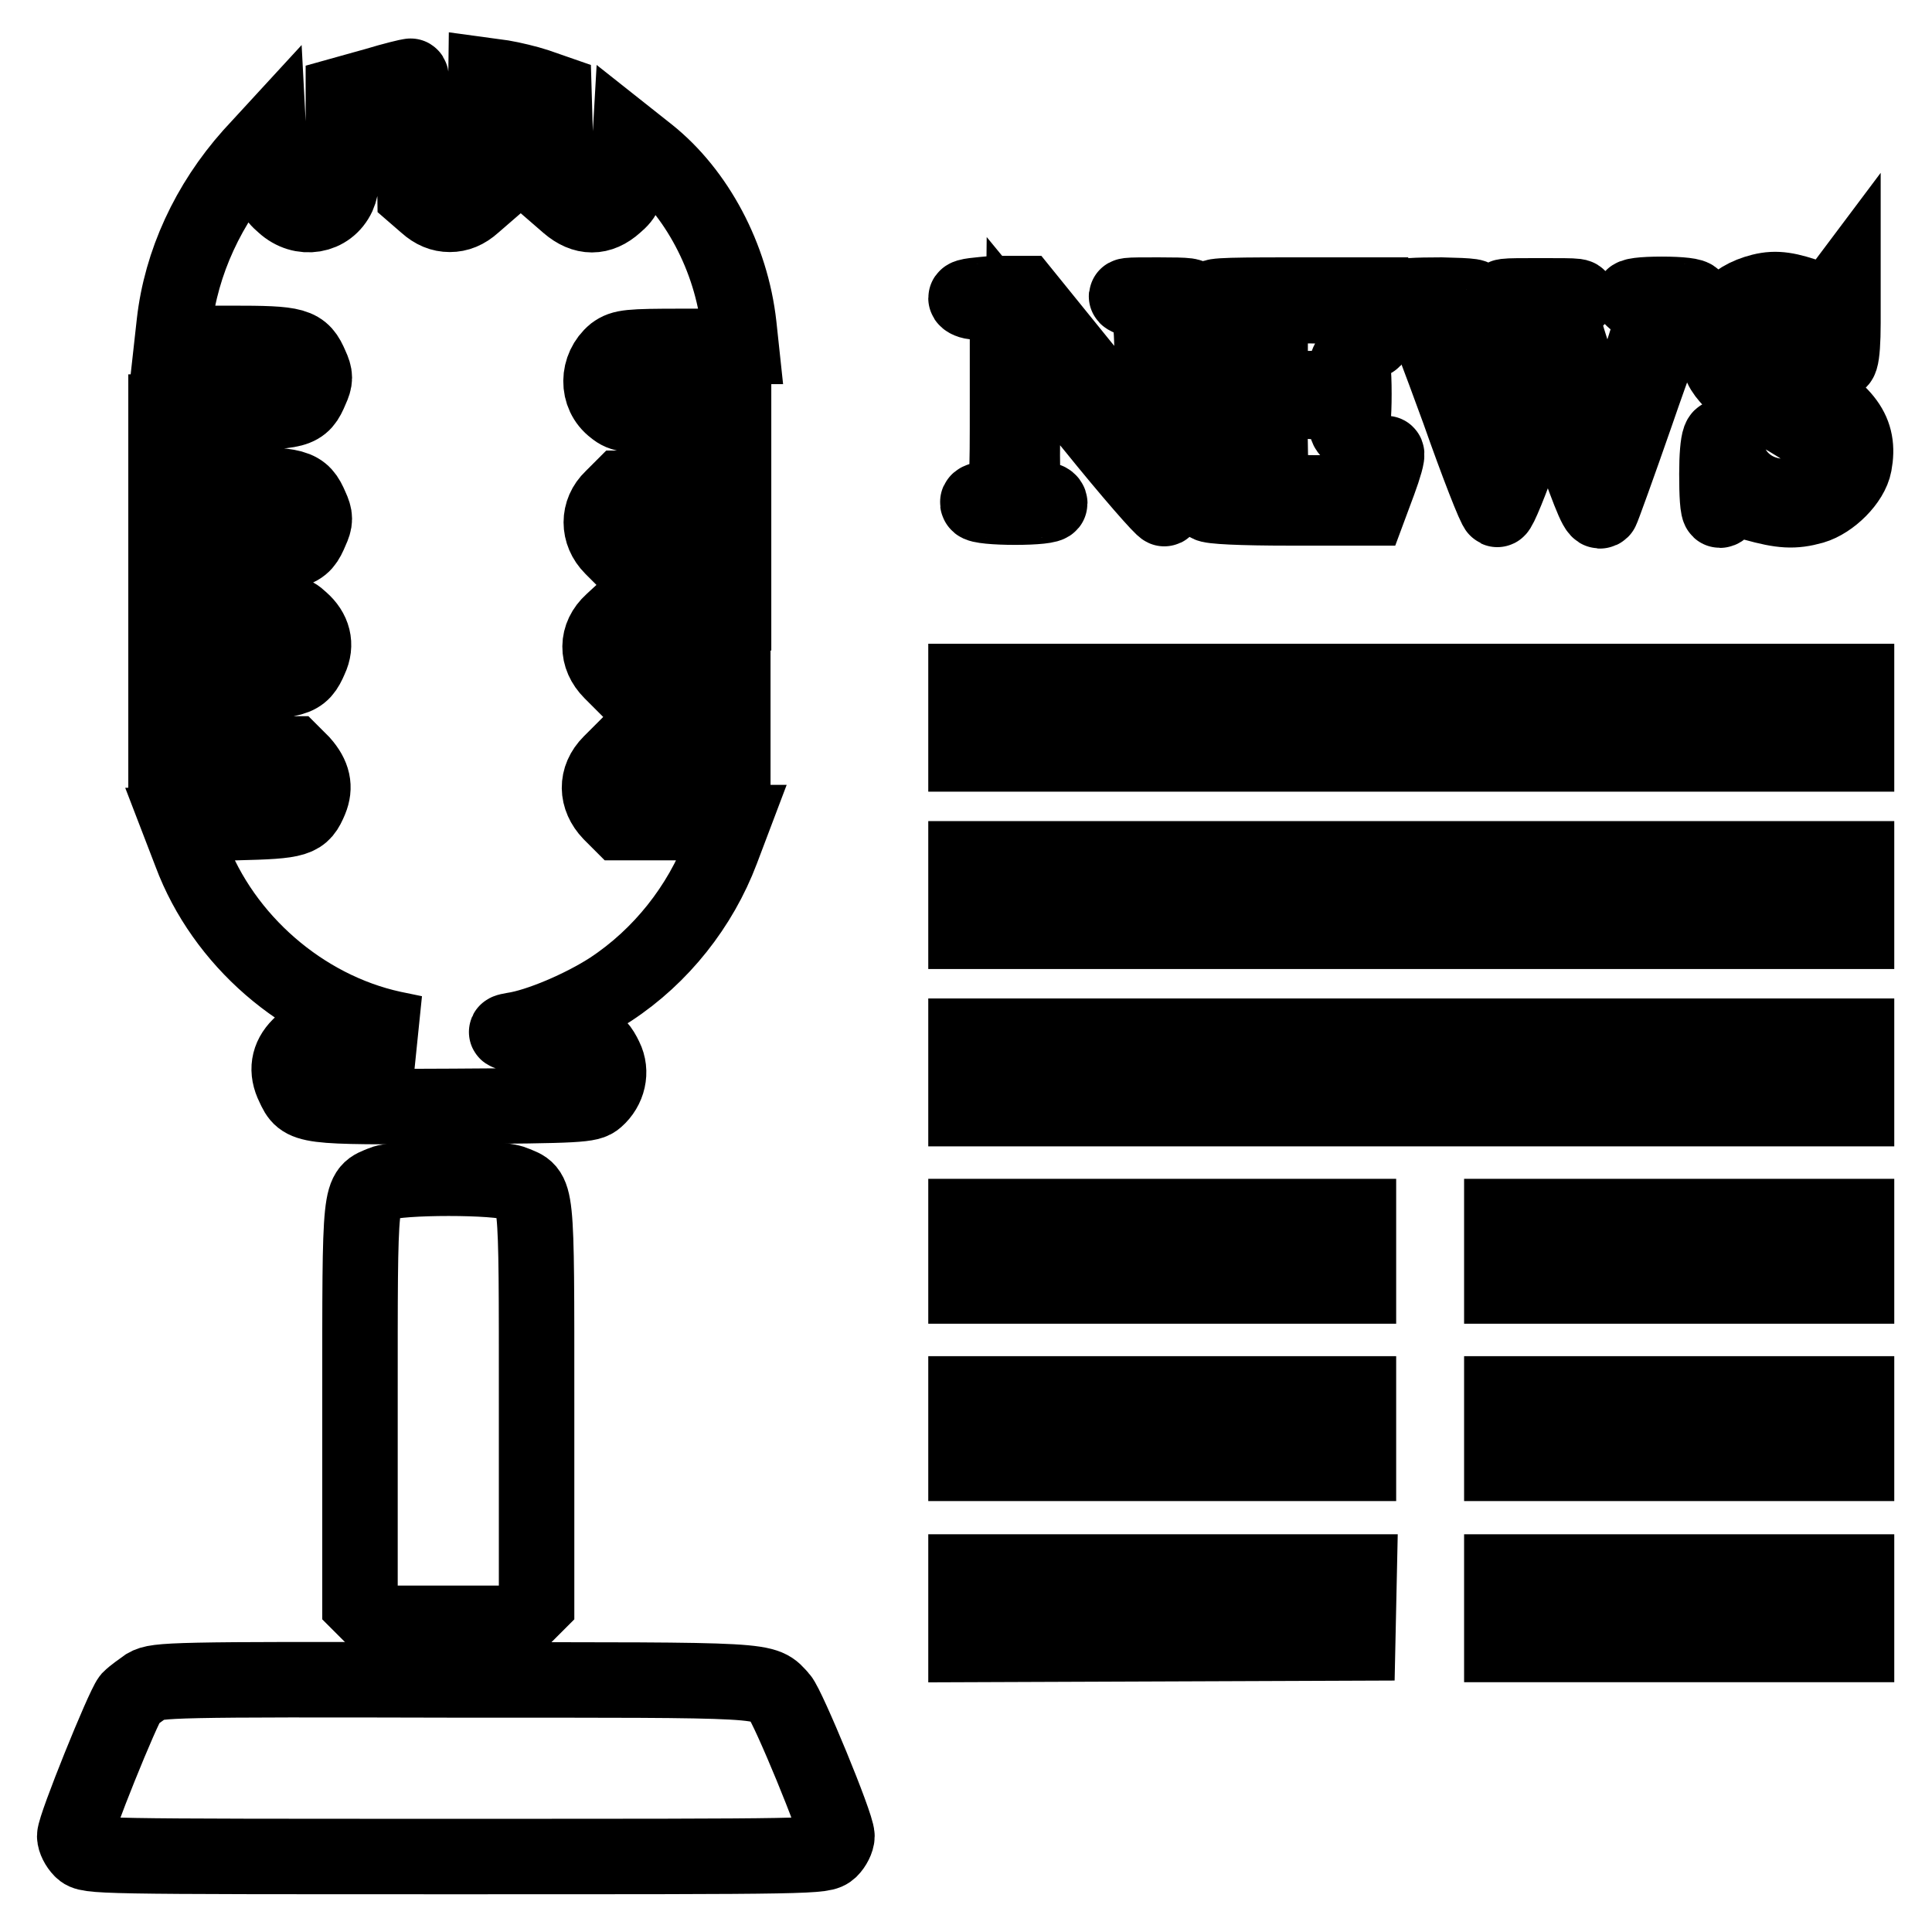 <?xml version="1.0" encoding="utf-8"?>
<!-- Svg Vector Icons : http://www.onlinewebfonts.com/icon -->
<!DOCTYPE svg PUBLIC "-//W3C//DTD SVG 1.1//EN" "http://www.w3.org/Graphics/SVG/1.1/DTD/svg11.dtd">
<svg version="1.1" xmlns="http://www.w3.org/2000/svg" xmlns:xlink="http://www.w3.org/1999/xlink" x="0px" y="0px" viewBox="0 0 256 256" enable-background="new 0 0 256 256" xml:space="preserve">
<g><g><g><path stroke-width="10" fill-opacity="0" stroke="#000000"  d="M49.8,11.3l-4.3,1.2v5.9c0,4.5-0.2,6.4-0.7,7.5c-1.3,2.8-4.8,3.4-7.2,1.2c-1.4-1.2-1.5-1.6-1.8-5.2l-0.2-3.8l-2.3,2.5C27.6,27,24,34.8,23.1,42.8l-0.3,2.7h7.8c8.7,0,9.4,0.2,10.6,3c0.6,1.3,0.6,1.8,0,3.1c-1.2,2.9-1.8,3-11,3H22v4.8v4.8h8.2c9.1,0,9.8,0.2,11,3c0.6,1.3,0.6,1.8,0,3.1c-1.2,2.9-1.8,3-11,3H22v3.7V81h8.3c8.2,0,8.3,0,9.6,1.2c1.6,1.4,2.1,3.2,1.2,5.1c-1.2,2.8-1.9,3-10.9,3H22v4.8v4.8h8.4h8.4l1.2,1.2c1.5,1.7,1.8,3.2,1.1,4.9c-1.1,2.6-1.6,2.8-9.8,3l-7.5,0.2l1.5,3.9c4.3,11.5,14.8,20.6,26.7,23.2l2.9,0.6l-5.6,0c-6.8,0-8.2,0.3-9.6,1.7c-1.5,1.5-1.8,3.3-0.8,5.3c1.3,2.8,1.3,2.8,21.1,2.7c16.9-0.1,18.1-0.2,19-1c1.6-1.4,2.1-3.6,1.2-5.4c-1.2-2.5-2.2-2.9-8.6-3.1c-4.7-0.2-5.3-0.3-3.6-0.6c3.4-0.5,9.2-3,12.9-5.4c6.7-4.4,11.9-11,14.7-18.4l1.4-3.7h-7.4h-7.4l-1.3-1.3c-1.9-2-2-4.6,0-6.6l1.2-1.2h7.5h7.5v-4.8v-4.8h-7.4h-7.4l-1.3-1.3c-2-2-2-4.7,0.1-6.6l1.3-1.2h7.4h7.4v-3.7v-3.7h-7.4h-7.4l-1.3-1.3c-1.9-1.9-1.9-4.7,0-6.5l1.3-1.3h7.4h7.4v-4.8v-4.8h-7.3c-6.7,0-7.4-0.1-8.5-1c-2.4-1.8-2.3-5.4,0-7.3c1.1-0.8,1.9-0.9,9-0.9h7.8l-0.3-2.8c-1-9-5.6-17.6-12-22.7l-2.4-1.9L83.3,22c-0.3,3.5-0.4,3.9-1.8,5.1c-2,1.8-4.1,1.8-6.2,0l-1.5-1.3L73.6,19l-0.2-6.8l-2.3-0.8c-1.2-0.4-3.3-0.9-4.5-1.1L64.4,10l-0.1,7.9l-0.1,7.9l-1.5,1.3c-1,0.9-2,1.3-3.1,1.3s-2.1-0.4-3.1-1.3l-1.5-1.3l-0.1-7.9c-0.1-4.3-0.3-7.9-0.5-7.8C54.2,10.1,52.1,10.6,49.8,11.3z"/><path stroke-width="10" fill-opacity="0" stroke="#000000"  d="M233.4,38.6c-4,1-6.1,3.7-5.8,7.6c0.2,2.2,0.5,2.8,1.9,4.3c0.9,1,3.5,2.8,5.7,4c5,2.8,6.5,4.1,6.8,5.8c0.7,3.2-1.6,5.5-5.5,5.5c-4,0-7.1-2.5-7.8-6.3c-0.6-3.1-1.2-1.5-1.2,3.3c0,2.7,0.1,4.8,0.4,4.8c0.2,0,0.6-0.4,0.9-0.9c0.6-0.9,0.6-0.9,3.7,0c3.6,1,5.2,1.1,7.7,0.4c2.4-0.7,5.1-3.4,5.5-5.6c0.8-4.3-1.1-6.9-7.7-10.6c-5.3-3-7.2-4.6-7.2-6.4c0-1.8,0.7-3,2.3-3.8c3.9-2,9.1,0.9,10,5.6c0.6,3,1.1,1.4,1.1-3.5v-4.9l-0.9,1.2l-0.9,1.1l-2.3-0.7C237,38.4,235.4,38.1,233.4,38.6z"/><path stroke-width="10" fill-opacity="0" stroke="#000000"  d="M128,39.5c0,0.2,0.6,0.5,1.3,0.5c0.8,0,1.9,0.5,2.8,1.2l1.4,1.2v11c0,10.4,0,11.1-0.9,11.9c-0.5,0.5-1.5,0.9-2.1,0.9c-0.6,0-1.1,0.2-0.9,0.5c0.1,0.3,2.3,0.5,4.9,0.5c2.7,0,4.6-0.2,4.6-0.5c0-0.3-0.4-0.5-0.9-0.5c-0.5,0-1.3-0.4-1.8-0.8c-1-0.8-1-1.1-0.9-10.5l0.1-9.7l9.2,11.2c5,6.2,9.3,11.1,9.5,11c0.2-0.1,0.4-6.1,0.4-13.3c0-14.1-0.1-13.6,2.5-14.5c1.1-0.4,0.4-0.5-3.7-0.5c-4.4,0-4.9,0-3.6,0.5c2.6,1,2.7,1.2,2.8,9.4c0.3,12.5,1.2,12.5-8.6,0.4l-8.5-10.5h-3.9C129.6,39.1,128,39.2,128,39.5z"/><path stroke-width="10" fill-opacity="0" stroke="#000000"  d="M161.3,39.7c1,0.3,1.9,0.8,2.2,1.2c0.3,0.4,0.5,5.8,0.5,12.1c0,10.8,0,11.5-0.9,12.4c-0.5,0.5-1.5,0.9-2.1,0.9c-0.6,0-1.1,0.2-0.9,0.5c0.2,0.3,4.3,0.5,10.8,0.5h10.5l1.3-3.5c0.7-1.9,1.2-3.6,1-3.7c-0.1-0.1-0.9,0.7-1.7,1.8c-2.1,3.1-3.3,3.5-8.9,3.4l-4.7-0.1l-0.1-6.2l-0.1-6.1l4.2,0.2c3.7,0.2,4.3,0.3,5.1,1.2c0.5,0.6,0.9,1.5,0.9,1.9s0.2,0.9,0.5,0.9c0.3,0,0.5-1.9,0.5-4.9c0-3.1-0.2-4.7-0.5-4.6c-0.2,0.1-0.5,0.7-0.5,1.2c0,0.5-0.4,1.3-0.9,1.8c-0.8,0.8-1.5,0.9-5.1,0.9h-4.1V46v-5.5h4.6c5.7,0,6.8,0.4,7.7,2.8c0.9,2.2,1.8,2.4,1.3,0.4c-0.1-0.8-0.3-2.2-0.3-3v-1.6l-10.9,0C161.4,39.1,159.9,39.2,161.3,39.7z"/><path stroke-width="10" fill-opacity="0" stroke="#000000"  d="M185.6,39.5c0,0.2,0.4,0.5,0.9,0.5c0.5,0,1.2,0.3,1.5,0.7c0.4,0.4,2.7,6.6,5.3,13.7c2.5,7.1,4.8,13,5.1,13.1c0.2,0.1,1.8-3.7,3.4-8.4c1.7-4.7,3.1-8.6,3.2-8.7c0.1-0.1,1.6,3.6,3.2,8.2c2.9,8.1,3.5,9.5,4,9c0.1-0.1,2.2-5.9,4.6-12.8c2.4-7,4.7-13.1,5.1-13.7c0.4-0.6,1.1-1.1,1.6-1.1s0.9-0.2,0.9-0.5c0-0.3-1.7-0.5-4.2-0.5c-2.6,0-4.1,0.2-3.9,0.5c0.1,0.2,0.6,0.5,1.1,0.5c0.5,0,1.1,0.3,1.5,0.7c0.5,0.6,0.1,2.2-2.6,10.1c-1.8,5.2-3.3,9.4-3.3,9.3c-0.6-0.6-6.1-17.2-6.1-18.3c0-1.1,0.3-1.5,1.5-2c1.4-0.6,1.1-0.6-4.3-0.6c-5.2,0-5.6,0-4.3,0.6c1.8,0.8,2.3,1.4,3.4,4.7l1,2.7l-2.2,6.3c-1.2,3.5-2.3,6.4-2.4,6.4c-0.1,0-0.7-1.3-1.2-2.9c-0.5-1.6-1.9-5.6-3.1-9c-1.2-3.4-2-6.5-1.9-7c0.1-0.4,0.8-1,1.5-1.3c1-0.4,0.3-0.5-3.9-0.6C187.6,39.1,185.6,39.2,185.6,39.5z"/><path stroke-width="10" fill-opacity="0" stroke="#000000"  d="M128,95.1v4.8h59h59v-4.8v-4.8h-59h-59V95.1z"/><path stroke-width="10" fill-opacity="0" stroke="#000000"  d="M128,118.6v4.8h59h59v-4.8v-4.8h-59h-59V118.6z"/><path stroke-width="10" fill-opacity="0" stroke="#000000"  d="M128,142.1v4.8h59h59v-4.8v-4.8h-59h-59V142.1z"/><path stroke-width="10" fill-opacity="0" stroke="#000000"  d="M50.7,156.8c-3.1,1.3-3,0-3,29.2v26.5l1.3,1.3l1.3,1.3h9.1h9.1l1.3-1.3l1.3-1.3V186c0-29.3,0.1-27.9-3-29.2C66.1,155.9,52.8,155.9,50.7,156.8z"/><path stroke-width="10" fill-opacity="0" stroke="#000000"  d="M128,165.8v4.6h26h26v-4.6v-4.6h-26h-26V165.8z"/><path stroke-width="10" fill-opacity="0" stroke="#000000"  d="M199,165.8v4.6h23.5H246v-4.6v-4.6h-23.5H199L199,165.8L199,165.8z"/><path stroke-width="10" fill-opacity="0" stroke="#000000"  d="M128,189.3v4.6h26h26v-4.6v-4.6h-26h-26V189.3z"/><path stroke-width="10" fill-opacity="0" stroke="#000000"  d="M199,189.3v4.6h23.5H246v-4.6v-4.6h-23.5H199L199,189.3L199,189.3z"/><path stroke-width="10" fill-opacity="0" stroke="#000000"  d="M128,213.1v4.8l26-0.1l25.9-0.1l0.1-4.7l0.1-4.7H154h-26V213.1z"/><path stroke-width="10" fill-opacity="0" stroke="#000000"  d="M199,213.1v4.8h23.5H246v-4.8v-4.8h-23.5H199L199,213.1L199,213.1z"/><path stroke-width="10" fill-opacity="0" stroke="#000000"  d="M19.4,223.4c-0.7,0.5-1.7,1.2-2.2,1.7c-0.9,1.1-7.3,16.9-7.3,18.2c0,0.5,0.4,1.3,0.9,1.8c0.9,0.9,1.5,0.9,49.6,0.9s48.6,0,49.6-0.9c0.5-0.5,0.9-1.3,0.9-1.8c0-1.5-6.5-17.2-7.5-18.3c-2.3-2.5-0.5-2.4-43.1-2.4C22.7,222.5,20.8,222.6,19.4,223.4z"/></g></g></g>
</svg>
